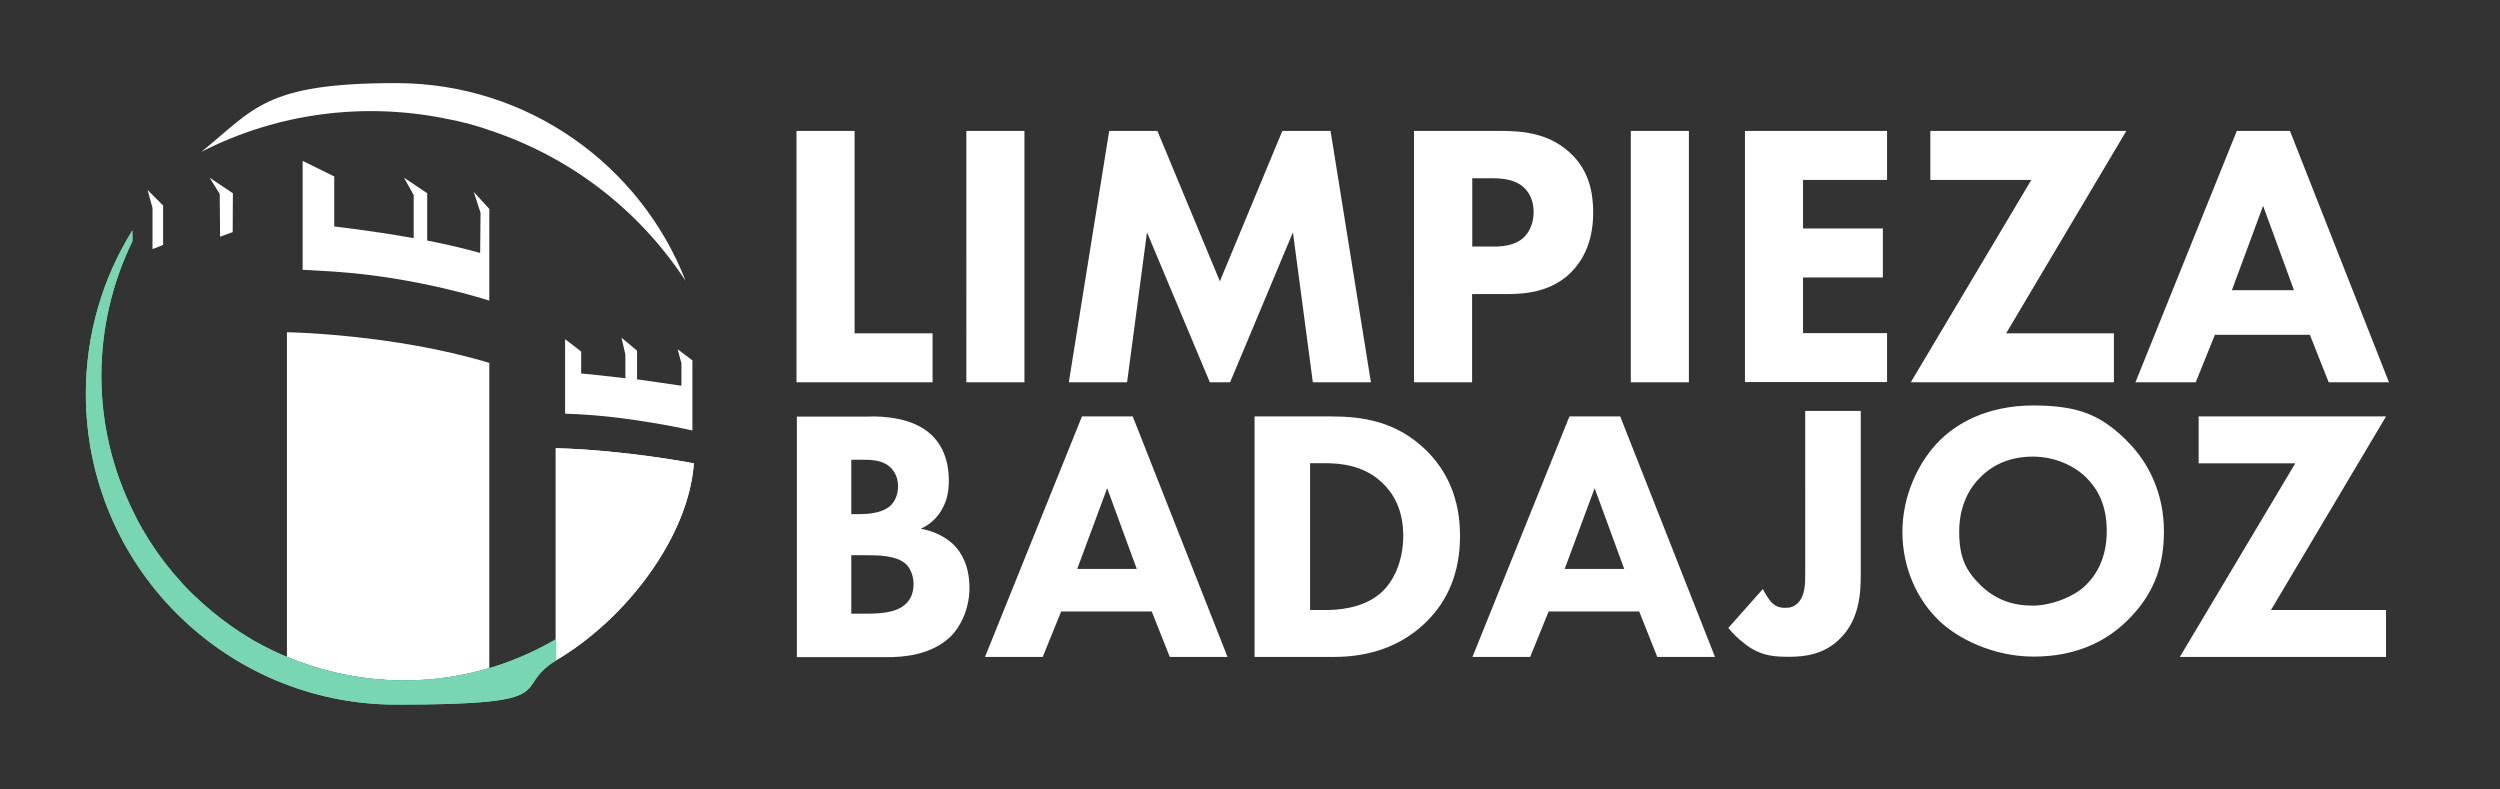 <svg xmlns="http://www.w3.org/2000/svg" id="Capa_1" data-name="Capa 1" version="1.1" viewBox="0 0 1368.8 432"><rect x="0" y="0" width="1368.8" height="432" fill="#333333" stroke="none"/><defs><style>.cls-1,.cls-2{fill:#78d6b2;stroke-width:0}.cls-2{fill:#fff}</style></defs><g><path d="M243.2 64.8c9 1.6 17.7 3.9 26.3 7 42.2 14.3 79.9 42.3 105.9 82C350.7 90.4 289 45.5 216.9 45.5s-77.5 14.1-106.6 37.6c42.4-21.6 89.2-27 133-18.3ZM83.5 113.8v22.6l5.8-2.3v-21.6l-8.5-8.5 2.7 9.8z" class="cls-2"/><path d="m263.1 116.5-.2 22c-9.2-2.6-19.3-4.9-29-6.8v-25.9l-12.7-8.5 5.3 9.5v23.6C203 126.2 183 124 183 124V96.6l-17.3-8.5v59.6c2.1.1 17.2 1 17.2 1 46.2 3.1 85 15.9 85 15.9v-50.2l-8.5-9.3 3.7 11.4ZM120.3 106.2l.2 23.4 6.9-2.5.1-21.3-12.7-8.5 5.5 8.9zM304.3 361.6c38-22.2 72.7-67.3 75.6-107.9 0 0-37.4-7.3-75.6-8.3v116.2Z" class="cls-2"/><path d="M304.3 361.6c38-22.2 72.7-67.3 75.6-107.9 0 0-37.4-7.3-75.6-8.3v116.2ZM157.1 359.6c34.6 14.5 73.7 17.2 110.8 6.2V198.7c-52.6-15.9-110.8-16.8-110.8-16.8v177.8ZM309.5 226.5c34 .9 69.6 9.2 69.6 9.2v-38.4l-8.1-6.1 2.1 7.7v12.3c-5.5-.8-19.7-2.9-24.3-3.5V192l-8.5-7.1 2.1 9.2v13c-10.5-1.2-19-2.2-24.2-2.6v-12l-8.8-6.8v40.7Z" class="cls-2"/><path d="M304 350.2c-52.6 30.6-115 28.8-164.4.9 0 0-.2 0-.2-.1-.9-.5-1.8-1-2.7-1.6-3.7-2.2-7.2-4.5-10.7-7-.2-.1-.4-.3-.5-.4-.7-.5-1.5-1.1-2.2-1.6-.2-.2-.5-.4-.7-.5-.7-.5-1.4-1.1-2.1-1.6-.2-.2-.4-.3-.6-.5-2.3-1.7-4.5-3.6-6.6-5.4-.3-.2-.6-.5-.8-.7-.6-.5-1.1-1-1.7-1.5-.4-.3-.7-.7-1.1-1-.5-.5-1.1-1-1.6-1.5-.4-.4-.8-.7-1.2-1.1-.5-.5-1-1-1.5-1.4l-1.3-1.3-1.4-1.4c-.8-.8-1.6-1.7-2.4-2.5-.4-.4-.8-.8-1.1-1.3-.5-.5-1-1-1.4-1.6-.4-.4-.8-.9-1.2-1.3-.5-.5-.9-1.1-1.4-1.6-.4-.4-.7-.9-1.1-1.3-.5-.6-1-1.2-1.4-1.8-.3-.4-.7-.8-1-1.2-.6-.8-1.2-1.5-1.8-2.3-.2-.3-.4-.5-.6-.8-.8-1-1.5-2-2.3-3.1-.2-.3-.5-.7-.7-1-.5-.7-1-1.4-1.5-2.2-.3-.4-.6-.8-.8-1.2-.5-.7-.9-1.4-1.4-2.1-.3-.4-.5-.8-.8-1.2-.5-.8-1-1.5-1.4-2.3-.2-.4-.4-.7-.7-1.1-.7-1.1-1.4-2.3-2-3.4l-1.5-2.7c-.2-.4-.5-.9-.7-1.3-.2-.4-.4-.8-.7-1.3l-.9-1.8c-.1-.2-.2-.5-.3-.7-24.5-48.3-23.4-103.5-1.1-149.3v-6c-16.2 26-25.5 56.7-25.5 89.6 0 93.9 76.1 170.1 170.1 170.1s61.9-8.8 87.4-24.2V350s-.2.1-.3.2Z" class="cls-1"/><path d="M304 350.2c-52.6 30.6-115 28.8-164.4.9 0 0-.2 0-.2-.1-.9-.5-1.8-1-2.7-1.6-3.7-2.2-7.2-4.5-10.7-7-.2-.1-.4-.3-.5-.4-.7-.5-1.5-1.1-2.2-1.6-.2-.2-.5-.4-.7-.5-.7-.5-1.4-1.1-2.1-1.6-.2-.2-.4-.3-.6-.5-2.3-1.7-4.5-3.6-6.6-5.4-.3-.2-.6-.5-.8-.7-.6-.5-1.1-1-1.7-1.5-.4-.3-.7-.7-1.1-1-.5-.5-1.1-1-1.6-1.5-.4-.4-.8-.7-1.2-1.1-.5-.5-1-1-1.5-1.4l-1.3-1.3-1.4-1.4c-.8-.8-1.6-1.7-2.4-2.5-.4-.4-.8-.8-1.1-1.3-.5-.5-1-1-1.4-1.6-.4-.4-.8-.9-1.2-1.3-.5-.5-.9-1.1-1.4-1.6-.4-.4-.7-.9-1.1-1.3-.5-.6-1-1.2-1.4-1.8-.3-.4-.7-.8-1-1.2-.6-.8-1.2-1.5-1.8-2.3-.2-.3-.4-.5-.6-.8-.8-1-1.5-2-2.3-3.1-.2-.3-.5-.7-.7-1-.5-.7-1-1.4-1.5-2.2-.3-.4-.6-.8-.8-1.2-.5-.7-.9-1.4-1.4-2.1-.3-.4-.5-.8-.8-1.2-.5-.8-1-1.5-1.4-2.3-.2-.4-.4-.7-.7-1.1-.7-1.1-1.4-2.3-2-3.4l-1.5-2.7c-.2-.4-.5-.9-.7-1.3-.2-.4-.4-.8-.7-1.3l-.9-1.8c-.1-.2-.2-.5-.3-.7-24.5-48.3-23.4-103.5-1.1-149.3v-6c-16.2 26-25.5 56.7-25.5 89.6 0 93.9 76.1 170.1 170.1 170.1s61.9-8.8 87.4-24.2V350s-.2.1-.3.2Z" class="cls-1"/></g><g><g><path d="M476.4 228c7.1 0 23.3.4 33.6 10.1 8.5 8.1 9.5 19.1 9.5 24.9s-.8 11.1-4.3 16.8c-3.4 5.5-7.9 8.3-11.1 9.7 6.3 1 13.4 4.1 18.2 8.9 4.3 4.3 8.5 11.8 8.5 23.5s-5.1 21.5-10.3 26.6c-10.9 10.5-26.6 11.3-34.7 11.3h-49.5V228.1h40.3Zm-10.3 53.5h4.9c4.1 0 11.1-.6 15.4-3.7 2.8-2 5.3-5.9 5.3-11.6s-2.8-9.3-5.1-11.1c-4.3-3.4-10.3-3.4-15.8-3.4h-4.7v29.8Zm0 54.5h7.3c7.7 0 17-.2 22.5-5.3 2.8-2.6 4.3-6.3 4.3-11.1s-2.2-8.9-4.1-10.7c-5.3-4.9-15.6-4.9-21.7-4.9h-8.3v32ZM630.7 334.8H581l-10.1 24.9h-31.6L592.4 228h27.8l51.9 131.7h-31.6l-9.9-24.9Zm-8.3-23.3-16.2-44.2-16.4 44.2h32.6ZM728.6 228c17.4 0 35.7 2.6 51.9 18.2 11.6 11.2 18.9 26.6 18.9 47.2s-7.1 35.7-18 46.6c-18.2 18.4-40.9 19.7-51.9 19.7h-42.6V228h41.6Zm-11.2 106h8.1c6.3 0 20.1-.6 30-8.9 7.1-5.9 12.8-17.2 12.8-31.8s-5.7-23.3-10.9-28.4c-9.9-9.9-22.7-11.3-32-11.3h-8.1v80.3ZM897.6 334.8h-49.7l-10.1 24.9h-31.6L859.3 228h27.8L939 359.7h-31.6l-9.9-24.9Zm-8.3-23.3-16.2-44.2-16.4 44.2h32.6ZM1018.8 225v89.6c0 9.9-.6 24.5-11.4 35.1-8.7 8.7-19.3 9.9-27.8 9.9s-14-.6-20.9-4.7c-4.1-2.6-9.1-6.9-12.4-11.1l18.9-21.3c1.2 2.4 3.2 5.7 4.7 7.3 2.2 2.2 4.5 3 7.5 3s4.9-.6 7.1-2.8c3.7-3.8 3.9-10.1 3.9-15.6V225h30.4ZM1164.3 241.2c12.4 12 20.5 29.4 20.5 49.7s-6.3 35.5-20.5 49.3c-12.2 11.8-28.8 19.3-50.9 19.3s-41.4-9.9-51.3-19.3c-12.6-11.8-20.5-29.6-20.5-49s8.5-38.1 20.3-49.9c8.9-8.9 25.3-19.3 51.5-19.3s37.7 6.3 50.9 19.1Zm-80 20.1c-5.7 5.5-11.6 15.2-11.6 29.8s3.9 21.7 12 29.6c8.5 8.1 18 10.9 28.2 10.9s22.9-4.9 29.2-11.3c5.1-4.9 11.4-14.2 11.4-29.4s-5.5-23.7-11.4-29.6c-6.5-6.3-17-11.3-29-11.3s-21.7 4.1-28.8 11.3ZM1243.4 334h63v25.7h-112.9l63.2-106h-52.9V228h102.6l-63 106Z" class="cls-2"/></g><g><path d="M467.9 71.7v110.8h42.7v26.8h-74.5V71.7h31.8ZM560.9 71.7v137.6h-31.8V71.7h31.8ZM585.2 209.3l22.1-137.6h26.4l34.2 82.3 34.2-82.3h26.4l22.1 137.6h-31.8l-10.9-82.1-34.4 82.1h-11.1L628 127.2l-10.9 82.1h-31.8ZM822.8 71.7c12 0 25.2 1.7 36.1 11.3 11.8 10.3 13.4 23.9 13.4 33.4 0 17.3-6.6 27-11.8 32.4-10.9 11.1-25.4 12.2-35.1 12.2H806v48.3h-31.8V71.7h48.5ZM806.1 135h11.3c4.3 0 12-.2 17.1-5.2 2.9-2.9 5.2-7.6 5.2-13.6s-2.1-10.5-5.2-13.4c-4.7-4.5-11.6-5.2-17.7-5.2h-10.7v37.3ZM924.7 71.7v137.6h-31.8V71.7h31.8ZM1033.2 98.5h-46v26.6h43.7v26.8h-43.7v30.5h46v26.8h-77.8V71.7h77.8v26.8ZM1098.4 182.5h59v26.8h-111.2l66-110.8h-55.3V71.7h107.3l-65.8 110.8ZM1264.7 183.3h-52l-10.5 26h-33l55.5-137.6h29.1l54.2 137.6h-33l-10.3-26Zm-8.7-24.4-16.9-46.2-17.1 46.2h34Z" class="cls-2"/></g></g></svg>